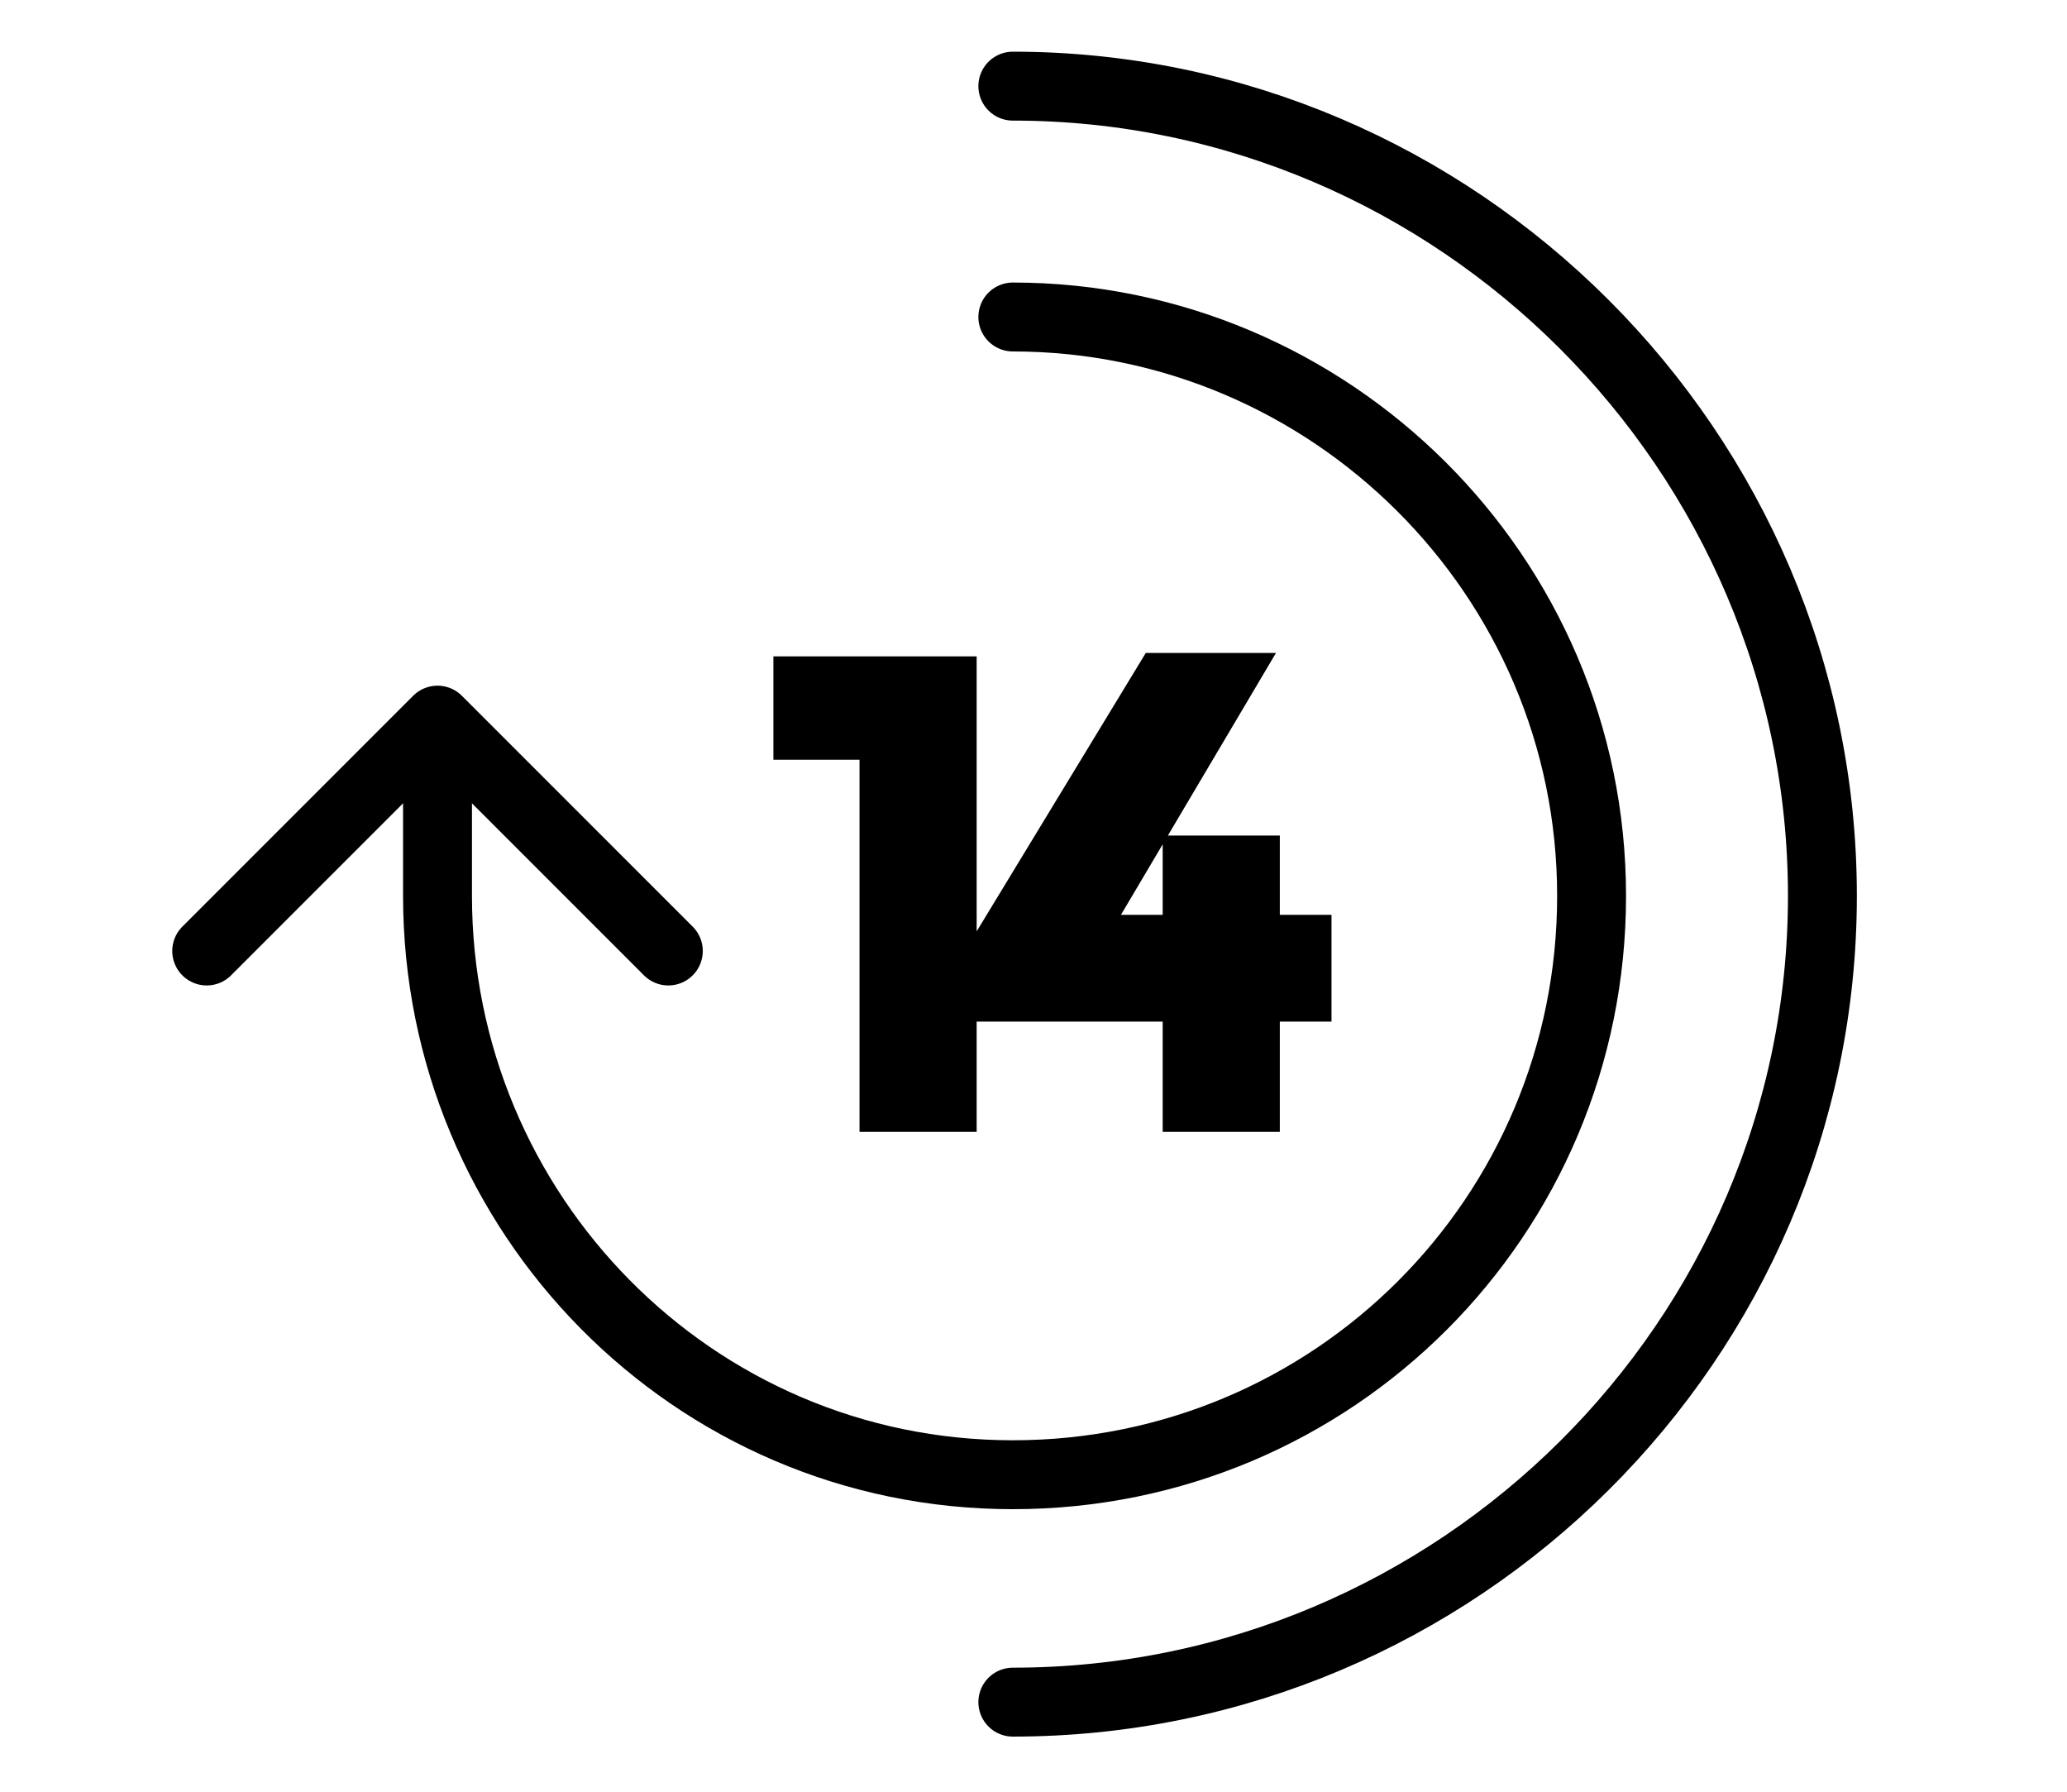 <svg xmlns="http://www.w3.org/2000/svg" xmlns:xlink="http://www.w3.org/1999/xlink" id="Layer_1" x="0px" y="0px" viewBox="0 0 60 52" style="enable-background:new 0 0 60 52;" xml:space="preserve"> <style type="text/css"> .st0{stroke:#000000;stroke-width:0.5;stroke-miterlimit:10;} .st1{fill:none;stroke:#000000;stroke-width:2;stroke-linecap:round;stroke-linejoin:round;} </style> <g transform="translate(2, 2)"> <path class="st0" d="M20.7,17.3h5.4v13.3h-2.9V19.8h-2.5V17.3z M32,24.8v-2.3h2.9v2.3h1.5v2.6h-1.5v3.2H32v-3.2h-5.4v-2.3l4.8-7.9 h3.2l-4.5,7.6C30.1,24.8,32,24.8,32,24.8z"></path> <path class="st1" d="M27.4,7.2c9.2,0,16.8,7.5,16.8,16.8s-7.5,16.8-16.8,16.8S10.7,33.2,10.7,24v-5"></path> <polyline class="st1" points="17.4,25.6 10.7,18.9 4,25.6 "></polyline> <path class="st1" d="M27.4,0.5c12.9,0,23.5,10.6,23.5,23.5S40.3,47.4,27.4,47.4"></path> </g> </svg>